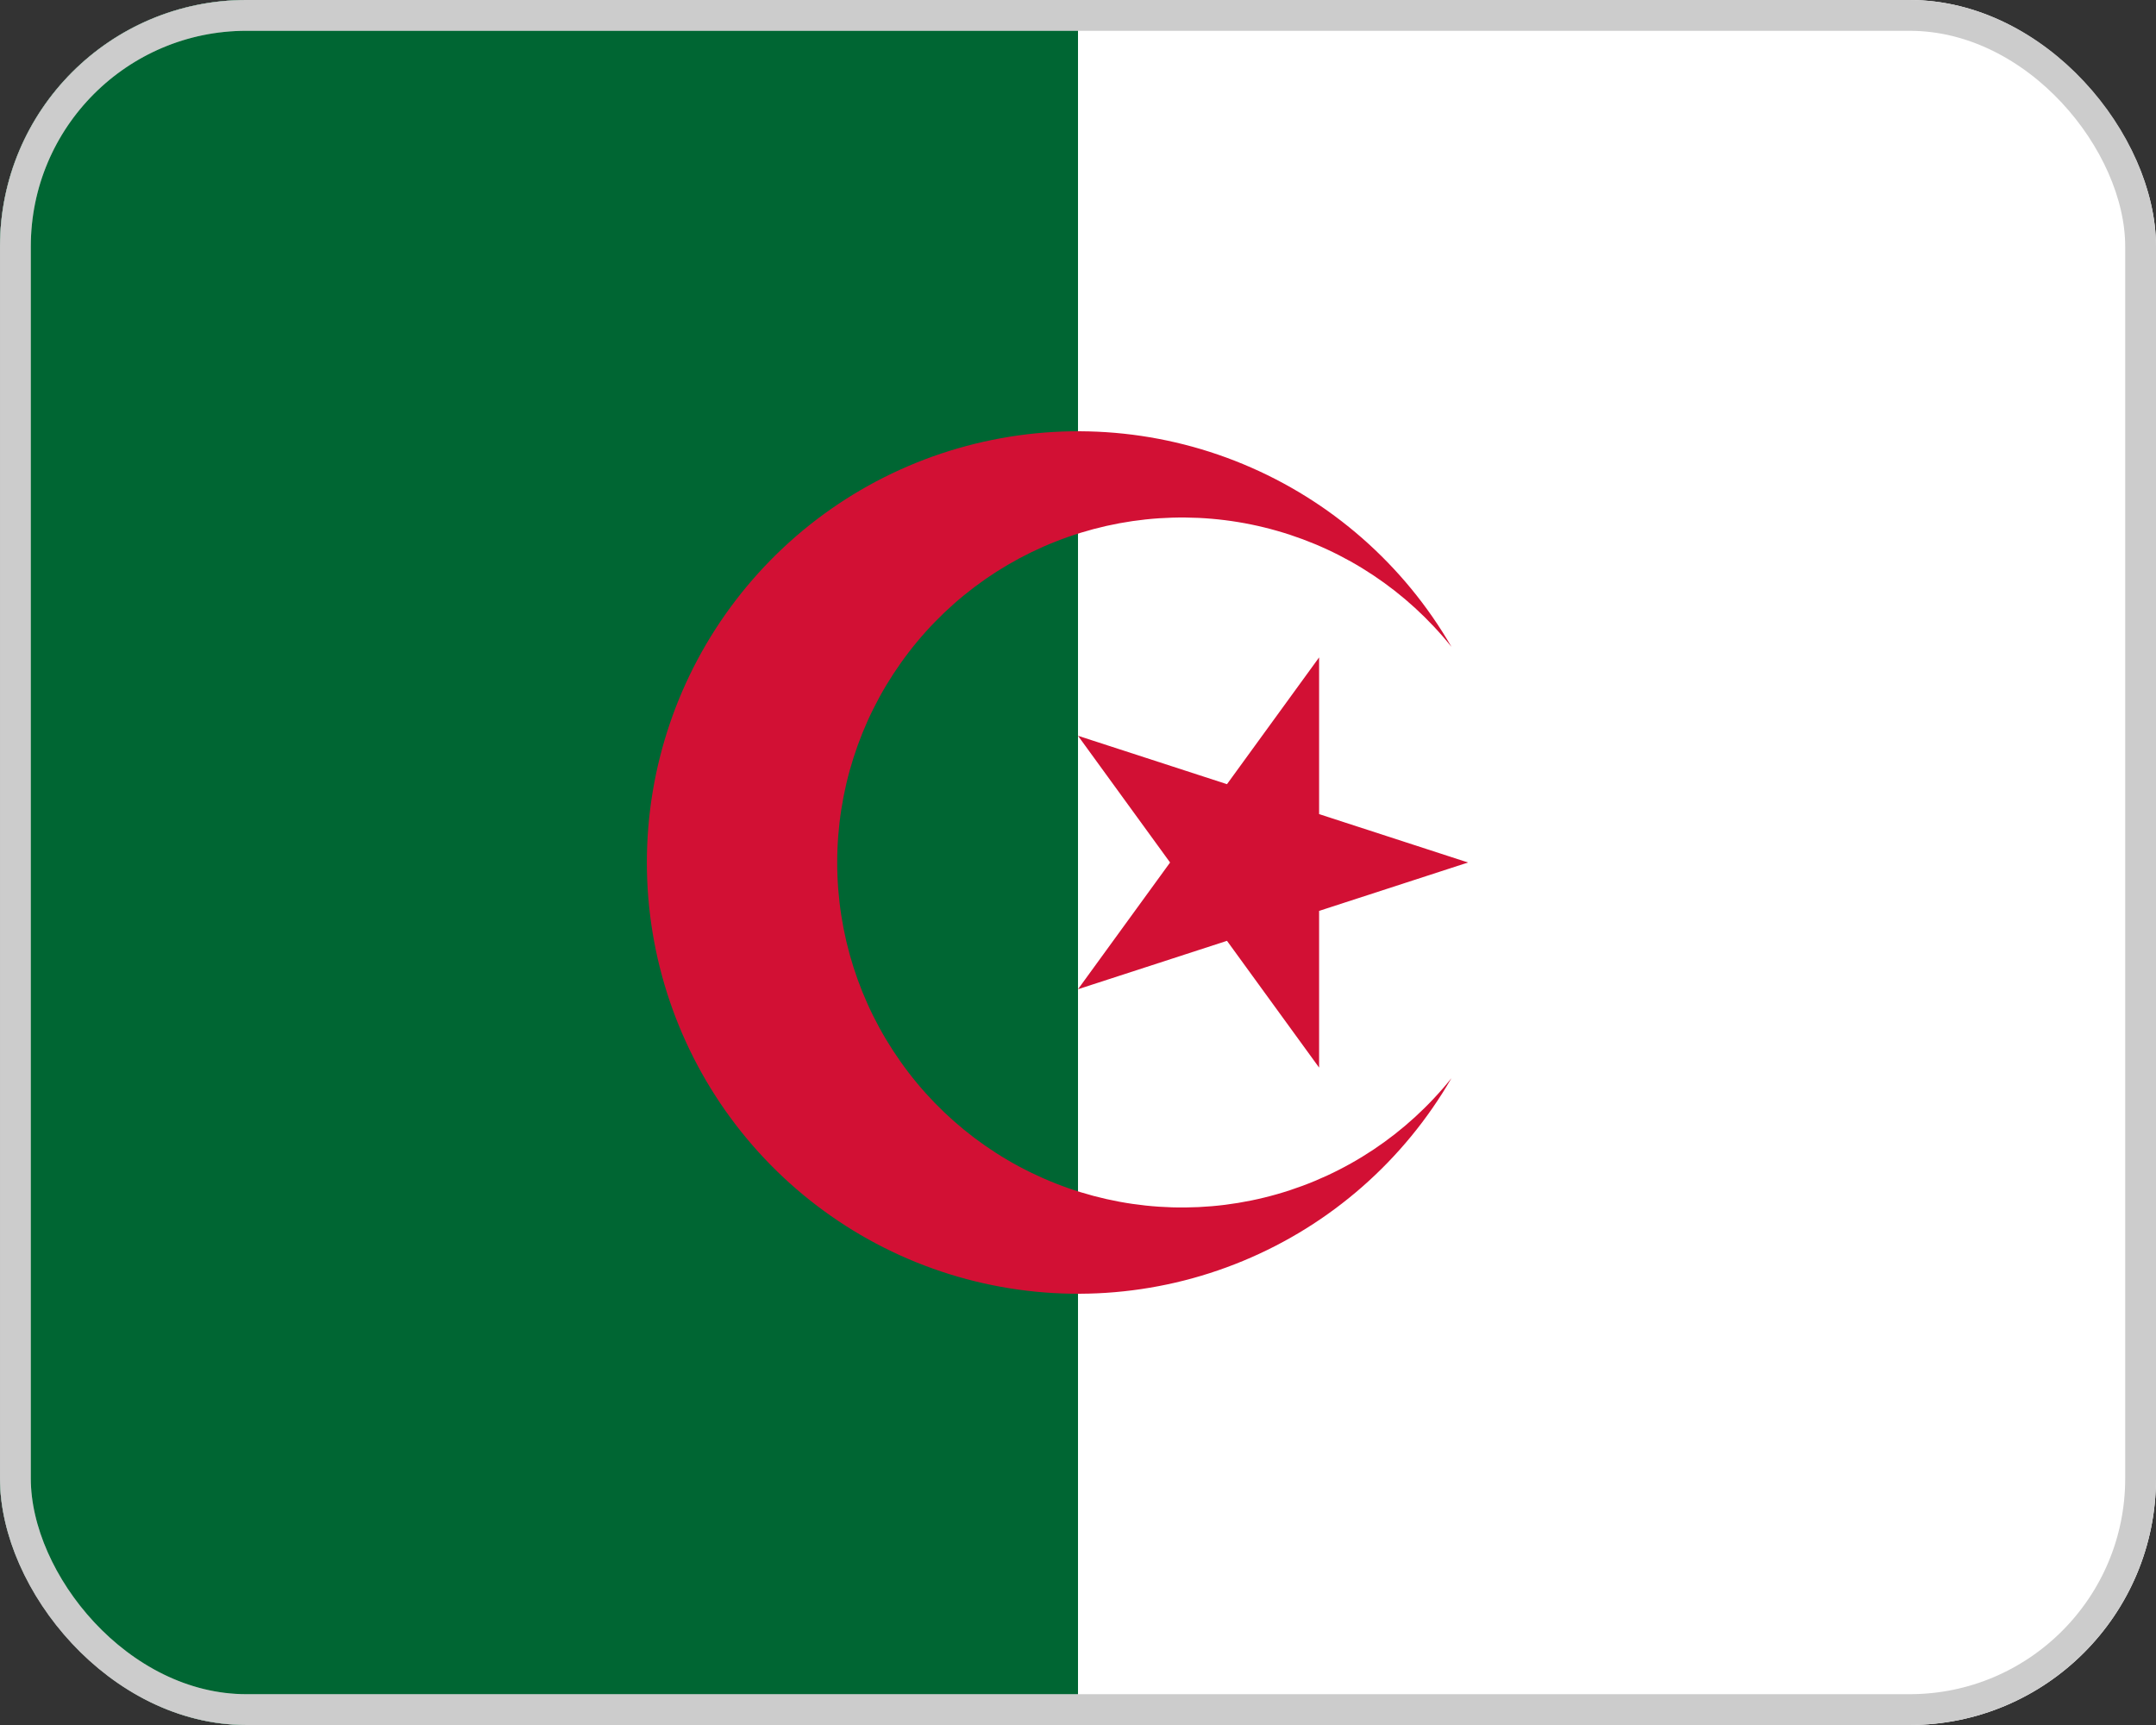 <svg width="35" height="28" viewBox="0 0 35 28" fill="none" xmlns="http://www.w3.org/2000/svg">
<rect x="0" y="0" width="35" height="28" fill="#333333" stroke="none"/>
<g clip-path="url(#clip0_943_2200)">
<g clip-path="url(#clip1_943_2200)">
<path d="M-3.5 0H38.5V28H-3.5V0Z" fill="white"/>
<path d="M-3.5 0H17.5V28H-3.5V0Z" fill="#006633"/>
<path d="M23.563 10.5C22.792 9.166 21.603 8.123 20.179 7.533C18.756 6.943 17.177 6.84 15.689 7.239C14.2 7.637 12.885 8.516 11.947 9.739C11.009 10.961 10.501 12.459 10.501 14C10.501 15.541 11.009 17.039 11.947 18.261C12.885 19.484 14.2 20.363 15.689 20.762C17.177 21.16 18.756 21.057 20.179 20.467C21.603 19.878 22.792 18.834 23.563 17.5C22.837 18.406 21.849 19.064 20.734 19.383C19.618 19.703 18.431 19.668 17.337 19.284C16.242 18.9 15.293 18.185 14.623 17.238C13.951 16.292 13.591 15.16 13.591 14C13.591 12.84 13.951 11.708 14.623 10.762C15.293 9.815 16.242 9.1 17.337 8.716C18.431 8.332 19.618 8.297 20.734 8.617C21.849 8.936 22.837 9.594 23.563 10.5ZM23.832 14L17.5 11.943L21.414 17.329V10.671L17.5 16.057L23.832 14Z" fill="#D21034"/>
</g>
</g>
<rect x="0.25" y="0.25" width="34.5" height="27.5" rx="3.75" stroke="white" stroke-width="0.5"/>
<rect x="0.25" y="0.25" width="34.5" height="27.5" rx="3.75" stroke="black" stroke-opacity="0.2" stroke-width="0.5"/>
<defs>
<clipPath id="clip0_943_2200">
<rect width="35" height="28" rx="4" fill="white"/>
</clipPath>
<clipPath id="clip1_943_2200">
<rect width="42" height="28" fill="white" transform="translate(-3.5)"/>
</clipPath>
</defs>
</svg>
